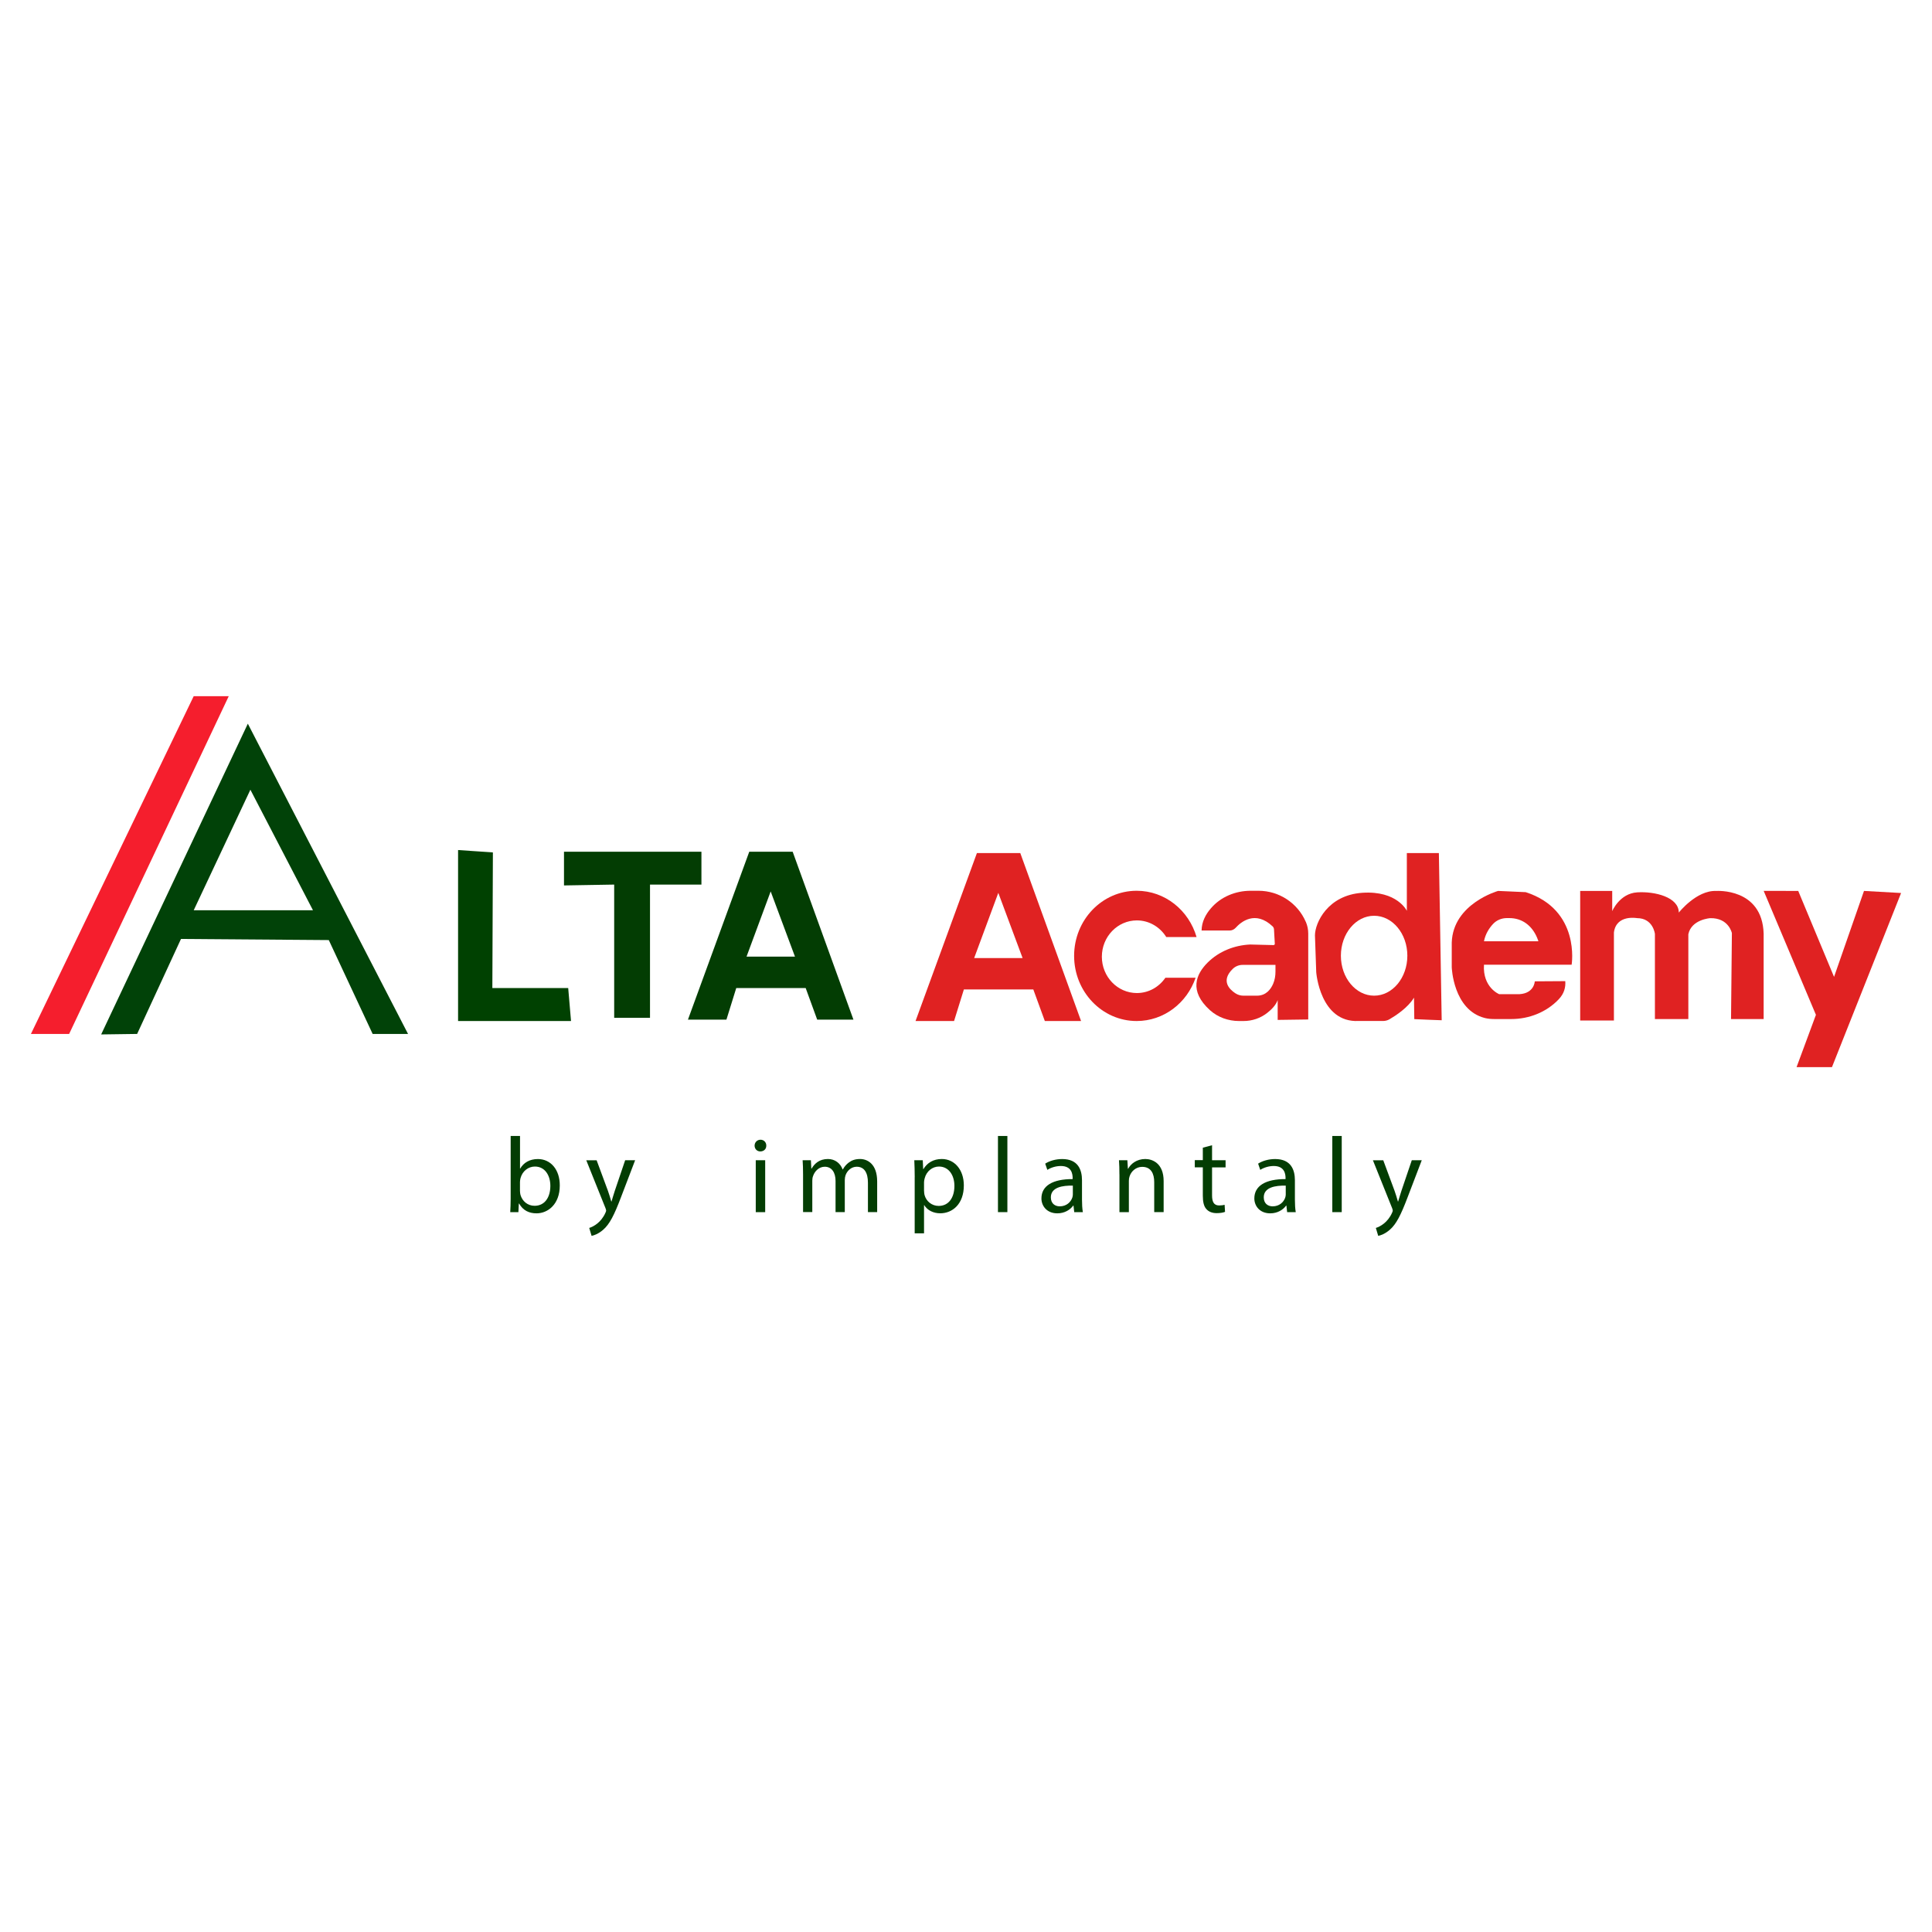 <?xml version="1.0" encoding="UTF-8"?>
<svg id="Layer_1" data-name="Layer 1" xmlns="http://www.w3.org/2000/svg" viewBox="0 0 500 500">
  <path d="M64.14,187.29l-37.96,80.42,9.31-.13,11.35-24.58,38.25.29,11.35,24.29h9.16l-41.46-80.29ZM50.13,235.58l14.67-31.2,16.2,31.2h-30.87Z" fill="#014208" isolation="isolate"/>
  <polygon points="8 267.59 17.89 267.59 59.2 180.17 50.13 180.17 8 267.59" fill="#f51e2d" isolation="isolate"/>
  <polygon points="118.55 219.99 118.55 264.24 147.78 264.24 147.05 255.71 127.42 255.71 127.56 220.61 118.55 219.99" fill="#004101" isolation="isolate"/>
  <polygon points="158.95 228.93 158.95 263.41 168.22 263.41 168.22 228.93 181.53 228.93 181.53 220.42 145.96 220.42 145.96 229.15 158.95 228.93" fill="#033d03" isolation="isolate"/>
  <path d="M205.14,220.42h-11.23l-15.87,43.46h9.96l2.54-8.17h17.97l2.98,8.17h9.38l-15.73-43.46ZM193.2,247.58l6.25-16.88,6.29,16.88h-12.54Z" fill="#033d03" isolation="isolate"/>
  <path d="M264.05,220.78h-11.23l-15.88,43.46h9.97l2.54-8.17h17.97l2.98,8.17h9.38l-15.73-43.46ZM252.11,247.95l6.25-16.88,6.29,16.88h-12.54Z" fill="#e02222"/>
  <path d="M301.6,253.04h7.82c-2.23,6.53-8.22,11.2-15.25,11.2-8.94,0-16.19-7.55-16.19-16.86s7.25-16.85,16.19-16.85c7.31,0,13.49,5.04,15.5,11.98h-7.84c-1.61-2.59-4.42-4.31-7.61-4.31-5,0-9.06,4.21-9.06,9.4s4.06,9.4,9.06,9.4c3.05,0,5.74-1.56,7.38-3.96Z" fill="#e02222"/>
  <path d="M337.94,238.58h0c-2.11-4.89-6.93-8.05-12.25-8.05h-2.01c-3.92,0-7.75,1.56-10.3,4.54-1.35,1.56-2.39,3.5-2.41,5.75h7.24c.6,0,1.17-.26,1.58-.71,1.37-1.52,5.06-4.6,9.56-.37.21.2.34.48.36.77l.21,3.73c.01.2-.15.36-.35.35l-6.03-.15c-4.1.19-8.07,1.76-10.99,4.66-3.04,3.02-4.9,7.36.57,12.32,2.06,1.87,4.78,2.82,7.55,2.82h1.17c2.21,0,4.36-.73,6.1-2.09,1.16-.9,2.27-2.05,2.72-3.33v5.13l7.91-.11v-22.25c0-1.03-.21-2.06-.62-3.01ZM330.09,251.46c0,1.07-.17,2.14-.59,3.12-.61,1.43-1.82,3.07-4.14,3.1h-3.6c-.74,0-1.46-.23-2.08-.64-1.54-1.02-3.77-3.24-.65-6.29.68-.67,1.61-1.04,2.56-1.04h8.5v1.75Z" fill="#e02222"/>
  <path d="M372.38,220.77h-8.29v14.95s-2.47-5.26-11.49-4.67c-9.02.59-12.29,7.83-12.29,11.03l.33,9.54s.98,13.08,10.94,12.61h6.35c.59,0,1.17-.15,1.68-.45,1.51-.88,4.77-2.97,6.33-5.59,0,0,.06,5.54.08,5.56.01.03,7.09.29,7.09.29l-.73-43.27ZM355.62,257.68c-4.75,0-8.6-4.63-8.6-10.34s3.85-10.34,8.6-10.34,8.6,4.63,8.6,10.34-3.85,10.34-8.6,10.34Z" fill="#e02222"/>
  <path d="M406.74,249.66s2.35-14.18-11.89-18.77l-7.14-.32s-11.67,3.27-12,13.36v6.38s.34,11.05,8.56,13.15c.83.21,1.69.27,2.55.27h4.28c4.63,0,9.14-1.77,12.32-5.14,1.37-1.45,1.8-3.07,1.67-4.67l-7.89.05s-.11,3.07-3.93,3.32h-5.29s-4.31-1.74-3.93-7.63h22.69ZM386.42,239.1c.92-.98,2.22-1.5,3.56-1.5h.62c3.37,0,5.87,1.96,7.19,5.06.25.57.34.94.34.94h-14.08c.39-1.99,1.43-3.5,2.37-4.5Z" fill="#e02222"/>
  <path d="M408.95,264.1v-33.53h8.29v5.24s1.89-4.58,6.47-4.87,10.76,1.24,10.76,5.24c0,0,4.58-5.82,9.67-5.6,0,0,11.93-.87,12.29,11.05v22.11h-8.44l.22-22.25s-.8-3.96-5.6-3.87c0,0-4.87.31-5.67,4.16v21.96h-8.65v-22.04s-.44-4.09-4.65-4.09c0,0-5.38-1-5.96,3.73v22.76h-8.73Z" fill="#e02222"/>
  <polygon points="482.4 230.57 474.65 252.82 465.38 230.57 456.44 230.56 469.96 262.64 464.95 276.17 474.11 276.17 492 231.11 482.4 230.57" fill="#e02222"/>
  <path d="M132.05,313.7c.06-.92.11-2.28.11-3.47v-16.24h2.42v8.44h.05c.86-1.5,2.42-2.47,4.58-2.47,3.33,0,5.69,2.78,5.66,6.86,0,4.8-3.03,7.19-6.02,7.19-1.94,0-3.5-.75-4.5-2.53h-.08l-.11,2.22h-2.11ZM134.58,308.31c0,.31.05.61.11.89.47,1.69,1.89,2.86,3.66,2.86,2.55,0,4.08-2.08,4.08-5.16,0-2.69-1.39-5-4-5-1.67,0-3.22,1.14-3.72,3-.06.28-.14.61-.14,1v2.41Z" fill="#033d03"/>
  <path d="M154.4,300.26l2.94,7.94c.31.89.64,1.94.86,2.75h.06c.25-.8.53-1.83.86-2.8l2.67-7.88h2.58l-3.66,9.58c-1.75,4.61-2.94,6.97-4.61,8.41-1.19,1.05-2.39,1.47-3,1.58l-.61-2.05c.61-.19,1.42-.58,2.14-1.19.67-.53,1.5-1.47,2.05-2.72.11-.25.19-.44.19-.58s-.06-.33-.17-.64l-4.97-12.38h2.66Z" fill="#033d03"/>
  <path d="M198.31,296.49c.03.83-.58,1.5-1.55,1.5-.86,0-1.47-.67-1.47-1.5s.64-1.53,1.53-1.53,1.5.67,1.5,1.53ZM195.59,313.7v-13.43h2.44v13.43h-2.44Z" fill="#033d03"/>
  <path d="M207.83,303.9c0-1.39-.03-2.53-.11-3.64h2.14l.11,2.16h.08c.75-1.28,2-2.47,4.22-2.47,1.83,0,3.22,1.11,3.8,2.69h.06c.42-.75.94-1.33,1.5-1.75.8-.61,1.69-.94,2.97-.94,1.78,0,4.41,1.17,4.41,5.83v7.91h-2.39v-7.6c0-2.58-.94-4.14-2.91-4.14-1.39,0-2.47,1.03-2.89,2.22-.11.33-.19.78-.19,1.22v8.3h-2.39v-8.05c0-2.14-.94-3.69-2.8-3.69-1.53,0-2.64,1.22-3.03,2.44-.14.36-.19.78-.19,1.19v8.1h-2.39v-9.8Z" fill="#033d03"/>
  <path d="M236.73,304.65c0-1.72-.06-3.11-.11-4.39h2.19l.11,2.3h.06c1-1.64,2.58-2.61,4.77-2.61,3.25,0,5.69,2.75,5.69,6.83,0,4.83-2.94,7.22-6.11,7.22-1.78,0-3.33-.78-4.14-2.11h-.05v7.3h-2.42v-14.54ZM239.15,308.23c0,.36.05.69.11,1,.44,1.69,1.92,2.86,3.66,2.86,2.58,0,4.08-2.11,4.08-5.19,0-2.69-1.42-5-4-5-1.67,0-3.22,1.19-3.69,3.03-.08.31-.17.67-.17,1v2.3Z" fill="#033d03"/>
  <path d="M258.27,293.99h2.44v19.71h-2.44v-19.71Z" fill="#033d03"/>
  <path d="M278.01,313.7l-.19-1.69h-.08c-.75,1.05-2.19,2-4.11,2-2.72,0-4.11-1.92-4.11-3.86,0-3.25,2.89-5.02,8.08-5v-.28c0-1.11-.31-3.11-3.05-3.11-1.25,0-2.55.39-3.5,1l-.55-1.61c1.11-.72,2.72-1.19,4.41-1.19,4.11,0,5.11,2.8,5.11,5.5v5.02c0,1.17.06,2.3.22,3.22h-2.22ZM277.65,306.84c-2.66-.06-5.69.42-5.69,3.03,0,1.58,1.05,2.33,2.3,2.33,1.75,0,2.86-1.11,3.25-2.25.08-.25.14-.53.14-.78v-2.33Z" fill="#033d03"/>
  <path d="M289.7,303.9c0-1.39-.03-2.53-.11-3.64h2.17l.14,2.22h.06c.67-1.28,2.22-2.53,4.44-2.53,1.86,0,4.75,1.11,4.75,5.72v8.02h-2.44v-7.74c0-2.17-.8-3.97-3.11-3.97-1.61,0-2.86,1.14-3.28,2.5-.11.31-.17.72-.17,1.14v8.08h-2.44v-9.8Z" fill="#033d03"/>
  <path d="M313.68,296.4v3.86h3.5v1.86h-3.5v7.24c0,1.67.47,2.61,1.83,2.61.64,0,1.11-.08,1.42-.17l.11,1.83c-.47.19-1.22.33-2.17.33-1.14,0-2.05-.36-2.64-1.03-.69-.72-.94-1.92-.94-3.5v-7.33h-2.08v-1.86h2.08v-3.22l2.39-.64Z" fill="#033d03"/>
  <path d="M333.11,313.7l-.19-1.69h-.08c-.75,1.05-2.19,2-4.11,2-2.72,0-4.11-1.92-4.11-3.86,0-3.25,2.89-5.02,8.08-5v-.28c0-1.11-.31-3.11-3.05-3.11-1.25,0-2.55.39-3.5,1l-.55-1.61c1.11-.72,2.72-1.19,4.41-1.19,4.11,0,5.11,2.8,5.11,5.5v5.02c0,1.17.06,2.3.22,3.22h-2.22ZM332.75,306.84c-2.66-.06-5.69.42-5.69,3.03,0,1.58,1.05,2.33,2.3,2.33,1.75,0,2.86-1.11,3.25-2.25.08-.25.14-.53.14-.78v-2.33Z" fill="#033d03"/>
  <path d="M344.8,293.99h2.44v19.71h-2.44v-19.71Z" fill="#033d03"/>
  <path d="M357.98,300.26l2.94,7.94c.31.89.64,1.94.86,2.75h.06c.25-.8.53-1.83.86-2.8l2.67-7.88h2.58l-3.66,9.58c-1.75,4.61-2.94,6.97-4.61,8.41-1.19,1.05-2.39,1.47-3,1.58l-.61-2.05c.61-.19,1.42-.58,2.14-1.19.67-.53,1.5-1.47,2.05-2.72.11-.25.19-.44.19-.58s-.06-.33-.17-.64l-4.97-12.38h2.66Z" fill="#033d03"/>
</svg>